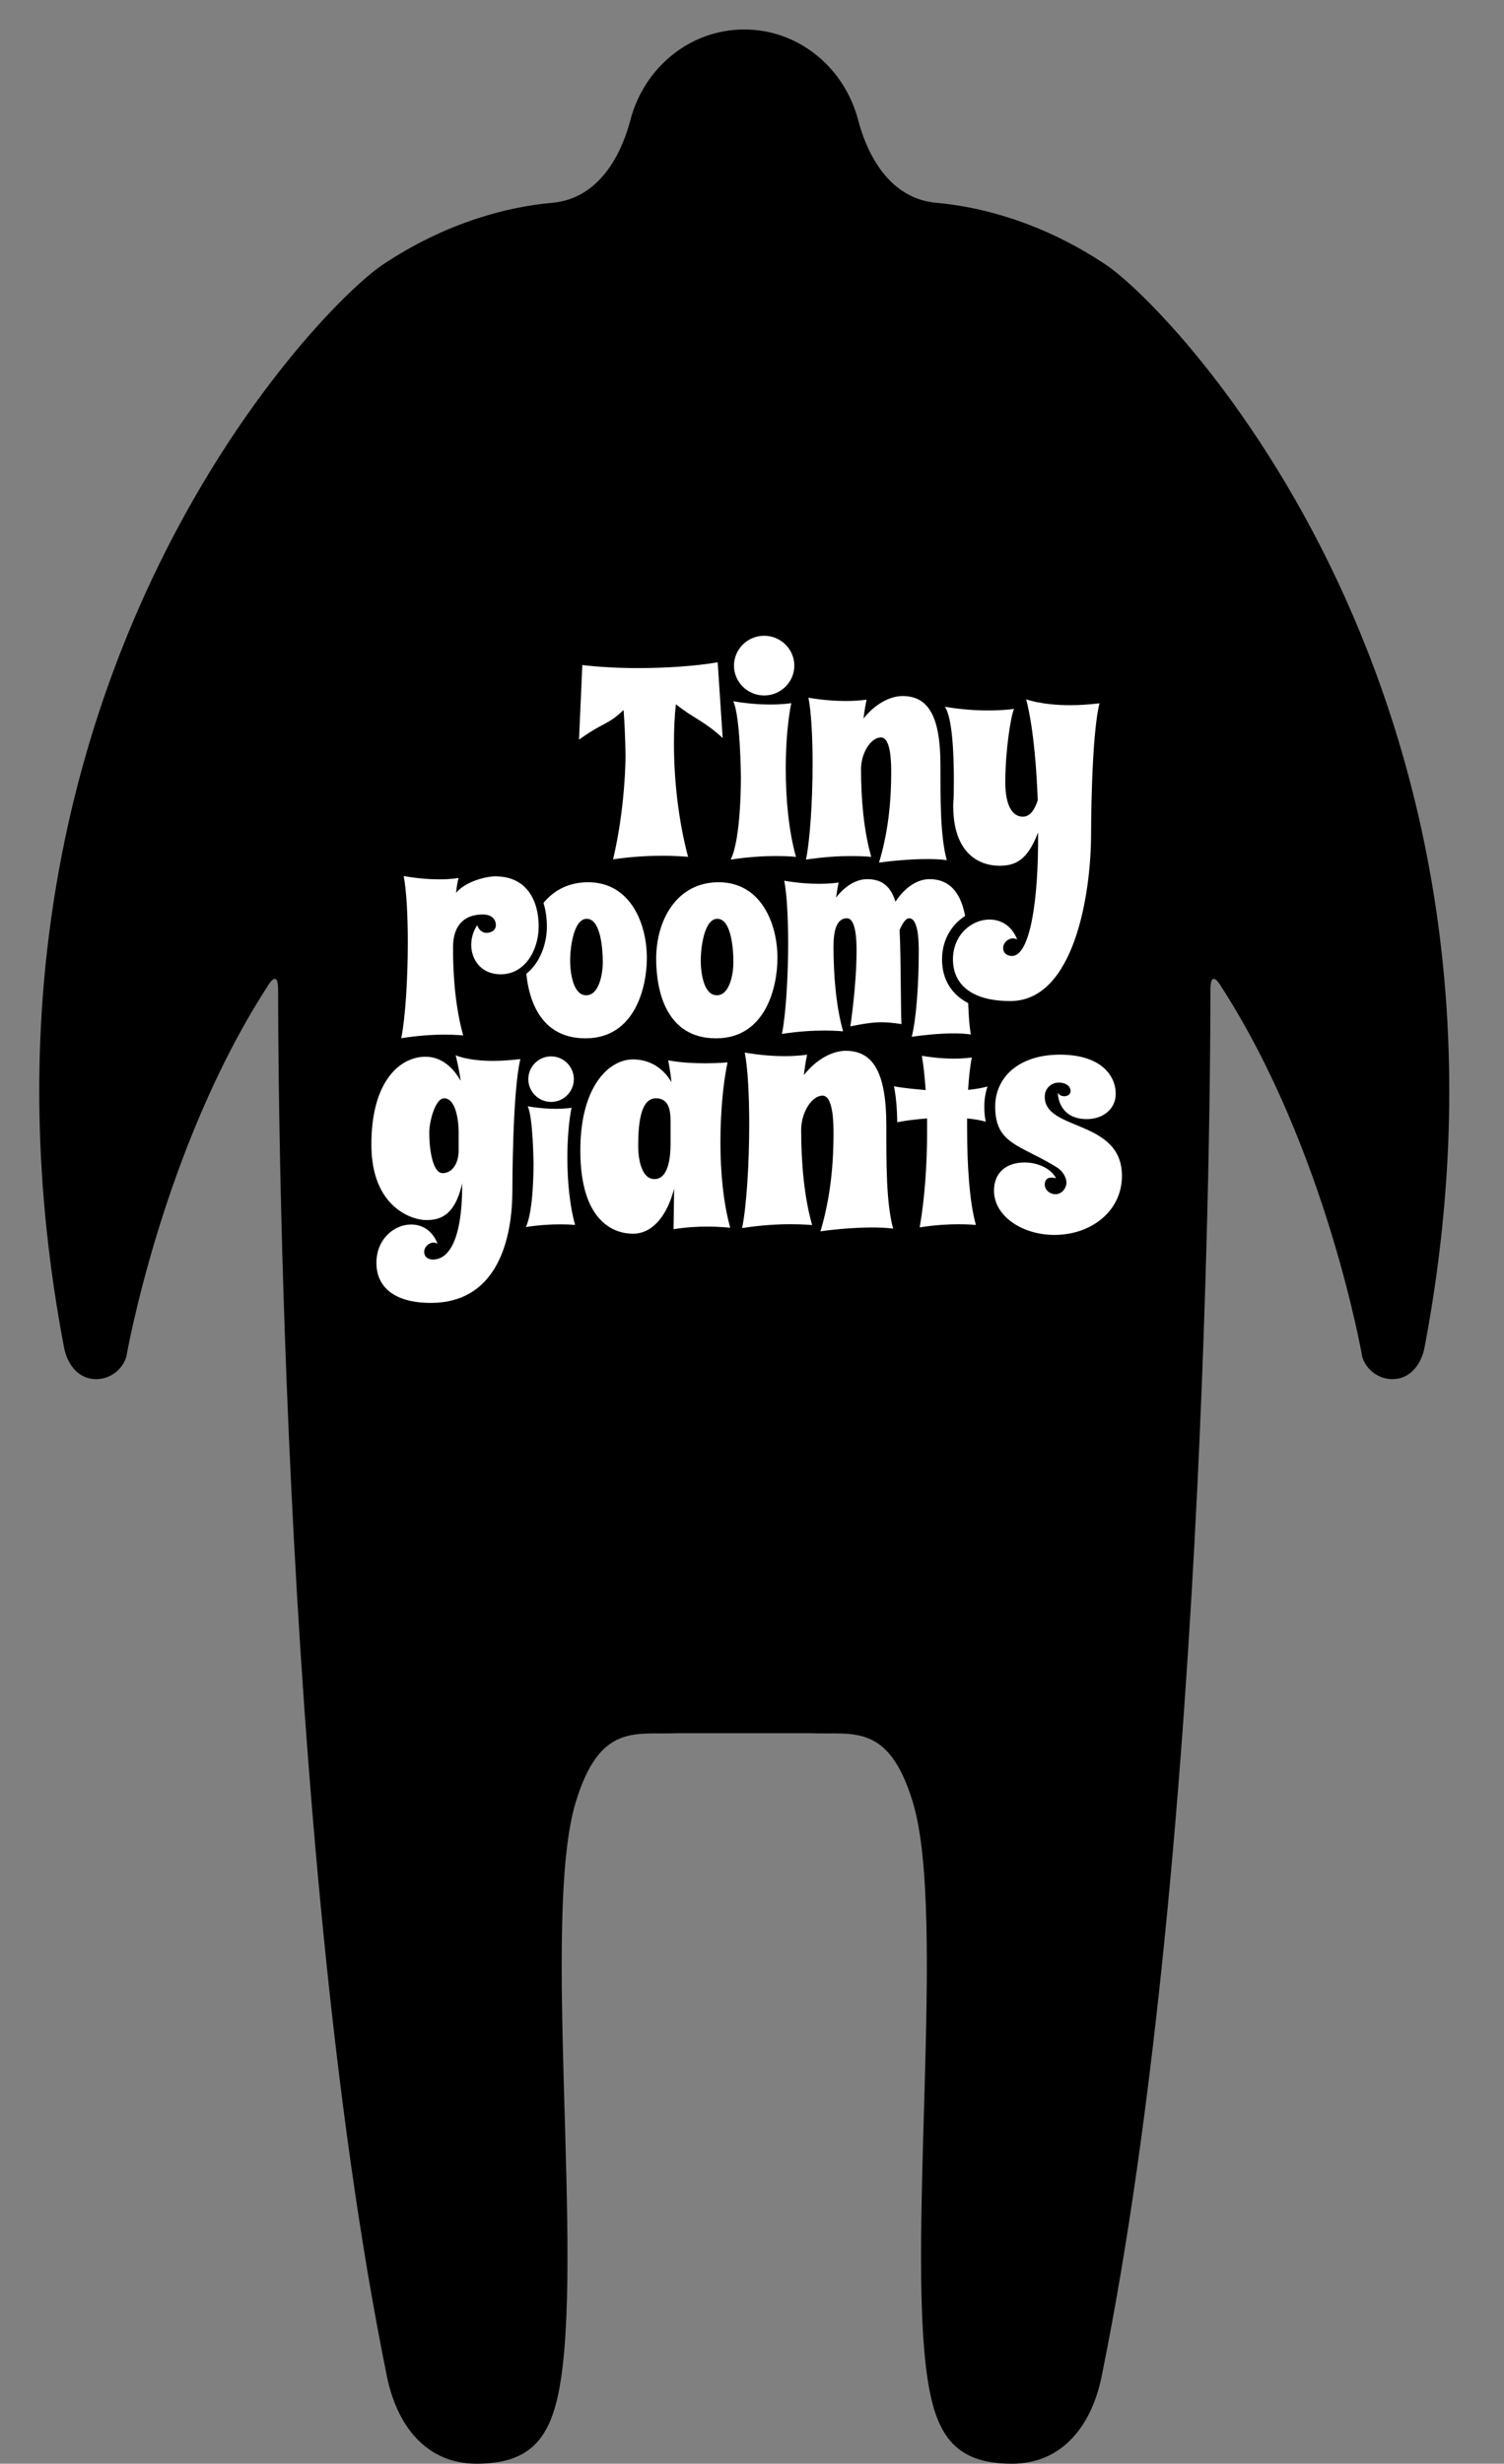 <?xml version="1.0" encoding="utf-8"?>
<!-- Generator: Adobe Illustrator 14.0.0, SVG Export Plug-In . SVG Version: 6.00 Build 43363)  -->
<!DOCTYPE svg PUBLIC "-//W3C//DTD SVG 1.1//EN" "http://www.w3.org/Graphics/SVG/1.1/DTD/svg11.dtd">
<svg version="1.1" id="Layer_1" xmlns="http://www.w3.org/2000/svg" xmlns:xlink="http://www.w3.org/1999/xlink" x="0px" y="0px"
	 width="207px" height="338.943px" viewBox="0 0 207 338.943" enable-background="new 0 0 207 338.943" xml:space="preserve">
<rect x="0" y="0" width="207" height="338.943" fill="#808080" stroke="none"/>
<g>
	<path fill="#FFFFFF" d="M95.469,12.949c1.054,0,1.908,0.855,1.908,1.909s-0.854,1.909-1.908,1.909c-1.055,0-1.91-0.855-1.91-1.909
		L95.469,12.949z"/>
	<path fill="#FFFFFF" d="M111.314,14.858c0,1.054-0.854,1.909-1.91,1.909c-1.053,0-1.907-0.855-1.907-1.909s0.854-1.909,1.907-1.909
		L111.314,14.858z"/>
</g>
<path d="M102.437,238.443h-9.182c-5.773,0.259-10.667-1.5-14.012,9.476c-4.75,15.581,1.203,63.039-2.322,81.023
	c-1.326,6.765-4.18,10.001-11.333,10.001c-7.036,0-10.985-5.379-12.333-12.001C38.139,252.658,38.279,139.335,38.279,136.2
	s-1.459-0.504-1.459-0.504c-14.501,22.408-19.44,50.992-19.44,50.992v0.003c-0.563,1.765-2.214,3.044-4.165,3.044
	c-2.413,0-3.958-2.014-4.405-4.369C-8.162,96.109,43.334,42.643,52.703,36.396c8.889-5.928,17.434-7.977,23.277-8.49
	c7.188-0.631,9.901-7.995,10.778-11.375c1.862-7.167,8.148-12.475,15.678-12.475c7.528,0,13.815,5.308,15.676,12.475
	c0.88,3.38,3.593,10.743,10.779,11.375c5.844,0.514,14.389,2.563,23.277,8.49c9.369,6.246,60.865,59.713,43.895,148.969
	c-0.446,2.354-1.992,4.369-4.403,4.369c-1.951,0-3.604-1.279-4.164-3.044v-0.003c0,0-4.941-28.584-19.443-50.992
	c0,0-1.459-2.631-1.459,0.504s0.141,116.458-14.975,190.742c-1.349,6.622-5.3,12.001-12.334,12.001
	c-7.154,0-10.009-3.236-11.334-10.001c-3.525-17.984,2.428-65.442-2.32-81.023c-3.346-10.976-8.238-9.217-14.012-9.476
	L102.437,238.443L102.437,238.443z"/>
<g>
	<path fill="#FFFFFF" d="M80.576,142.848c-6.85,0-8.24-6.492-8.24-10.951c0-5.244,2.783-10.523,8.597-10.523
		c5.851,0,8.097,5.708,8.097,10.416C89.029,135.82,87.389,142.848,80.576,142.848z M80.753,126.404
		c-1.854,0-2.283,4.138-2.283,5.743c0,1.534,0.357,4.779,2.212,4.779c1.784,0,2.282-2.961,2.282-4.565
		C82.964,130.72,82.715,126.404,80.753,126.404z"/>
	<path fill="#FFFFFF" d="M98.55,142.848c-6.848,0-8.239-6.492-8.239-10.951c0-5.244,2.783-10.523,8.597-10.523
		c5.851,0,8.097,5.708,8.097,10.416C107.004,135.82,105.363,142.848,98.55,142.848z M98.728,126.404
		c-1.854,0-2.283,4.138-2.283,5.743c0,1.534,0.358,4.779,2.214,4.779c1.784,0,2.282-2.961,2.282-4.565
		C100.941,130.72,100.69,126.404,98.728,126.404z"/>
	<path fill="#FFFFFF" d="M131.229,142.17c-2.067,0-4.278,0.25-5.742,0.464c0.607-2.39,0.964-7.098,0.964-11.771
		c0-1.034,0-4.53-1.318-4.53c-0.465,0-0.894,0.643-1.32,1.605c0.213,3.889,0.144,12.949,0.285,12.949
		c-1.035-0.144-1.891-0.25-2.748-0.25c-1.176,0-2.424,0.179-4.313,0.569c0,0,0.854-5.671,0.854-10.344c0-1.034,0-4.53-1.32-4.53
		c-1.498,0-1.854,1.854-1.854,3.923c0,3.925,0.354,8.204,1.318,11.629c0,0-0.998-0.106-2.604-0.106
		c-1.498,0-3.531,0.106-5.813,0.464c0.536-2.604,0.856-7.775,0.856-12.484c0-3.494-0.178-6.776-0.535-8.596
		c1.854,0.321,3.494,0.428,4.779,0.428c1.676,0,2.711-0.178,2.711-0.178c-0.143,0.606-0.25,1.284-0.357,2.069
		c1.285-1.677,2.854-2.532,4.279-2.532c1.998,0,3.248,0.963,3.892,3.104c1.354-2.069,3.102-3.104,4.672-3.104
		c3.354,0,5.241,2.675,5.241,9.024c0,4.352,0,9.809,0.466,12.342C132.906,142.206,132.084,142.17,131.229,142.17z"/>
	<g>
		<path fill="#FFFFFF" d="M54.67,142.718c0.535-2.604,0.895-7.866,0.895-13.097c0-3.856-0.208-7.217-0.556-8.988l-0.158-0.804
			l0.808,0.14c1.677,0.291,3.34,0.444,4.81,0.444c1.578,0,2.528-0.177,2.538-0.178l0.865-0.164l-0.213,0.854
			c-0.04,0.159-0.077,0.325-0.111,0.496c1.49-0.964,3.464-1.421,4.631-1.421c4.812,0,6.527,3.839,6.527,7.433
			c0,3.476-2.023,7.169-5.773,7.169c-3.045,0-4.638-2.315-4.638-4.603c0-1.103,0.331-2.183,0.931-3.041l0.361-0.516
			c-1.733,0.306-2.65,1.599-2.667,3.787c-0.034,4.539,0.455,8.826,1.377,12.071l0.23,0.814l-0.841-0.101
			c-0.009-0.001-0.938-0.11-2.499-0.11c-1.265,0-3.311,0.084-5.877,0.484l-0.802,0.125L54.67,142.718z M66.222,127.107
			c0.197,0.61,0.605,0.663,0.687,0.667c0.173,0,0.782-0.036,0.782-0.494c0-0.339-0.162-0.909-1.25-0.909
			c-0.154,0-0.304,0.006-0.448,0.019L66.222,127.107z"/>
		<path d="M55.562,120.524c1.963,0.34,3.624,0.453,4.906,0.453c1.662,0,2.643-0.188,2.643-0.188c-0.15,0.604-0.265,1.284-0.34,2.038
			c1.284-1.547,4.085-2.264,5.406-2.264c4.418,0,5.963,3.471,5.963,6.869c0,3.284-1.887,6.605-5.209,6.605
			c-2.867,0-4.075-2.189-4.075-4.039c0-0.981,0.302-1.963,0.83-2.718c0.34,1.057,1.208,1.057,1.208,1.057
			c0.905,0,1.359-0.489,1.359-1.057c0-0.529-0.303-1.472-1.813-1.472c-2.395,0-4.063,1.347-4.085,4.416
			c-0.03,4.151,0.379,8.643,1.398,12.229c0,0-0.945-0.114-2.566-0.114c-1.51,0-3.548,0.114-5.964,0.491
			c0.566-2.755,0.906-8.228,0.906-13.21C56.128,125.922,55.94,122.449,55.562,120.524 M54.141,119.134l0.316,1.607
			c0.341,1.737,0.545,5.057,0.545,8.879c0,5.115-0.363,10.454-0.883,12.983l-0.327,1.591l1.604-0.25
			c2.531-0.396,4.546-0.479,5.791-0.479c1.521,0,2.423,0.105,2.433,0.106l1.679,0.2l-0.461-1.626
			c-0.908-3.196-1.391-7.428-1.355-11.914c0.007-1.011,0.212-1.786,0.621-2.329c-0.244,0.66-0.373,1.374-0.373,2.095
			c0,2.567,1.787,5.166,5.202,5.166c4.116,0,6.336-3.983,6.336-7.732c0-3.865-1.863-7.996-7.09-7.996
			c-0.96,0-2.433,0.292-3.792,0.901l0.247-0.988l-1.733,0.333c-0.006,0.001-0.917,0.168-2.431,0.168
			c-1.438,0-3.067-0.151-4.713-0.437L54.141,119.134L54.141,119.134z M66.947,127.209c-0.067-0.022-0.132-0.112-0.181-0.25
			c0.253,0.045,0.329,0.145,0.352,0.229C67.078,127.197,67.021,127.207,66.947,127.209L66.947,127.209z"/>
	</g>
</g>
<g>
	<path fill="#FFFFFF" d="M70.519,163.723c0,8.13-2.859,15.524-11.193,15.524c-5.147,0-7.519-2.248-7.519-5.516
		c0-3.27,2.452-5.271,4.779-5.271c1.513,0,2.941,0.817,3.637,2.656c-0.164-0.124-0.367-0.165-0.572-0.165
		c-0.611,0-1.267,0.573-1.267,1.267c0,0.817,0.696,1.063,1.186,1.063c0.897,0,4.084-0.326,4.043-10.498
		c-1.062,4.739-3.308,5.066-4.983,5.066c-1.878,0-7.517-1.717-7.517-10.376c0-8.947,4.084-12.094,7.437-12.094
		c2.41,0,3.923,1.715,4.86,3.31c-0.162-1.145-0.407-2.329-0.693-3.514c0,0,1.593,0.776,5.146,0.776c1.063,0,2.327-0.082,3.759-0.245
		C70.519,150.12,70.519,163.723,70.519,163.723z M63.124,155.717c0-1.472-0.367-4.617-2.001-4.617c-1.227,0-2.042,3.229-2.042,4.697
		c0,2.575,0.529,5.599,1.838,5.599c1.389,0,2.205-1.433,2.205-3.105V155.717z"/>
	<path fill="#FFFFFF" d="M77.054,168.438c-1.209,0-2.847,0.084-4.686,0.373c1.063-2.127,1.063-8.135,1.063-8.68
		c0,0-0.058-6.466-0.805-7.932c1.494,0.259,2.814,0.345,3.851,0.345c1.351,0,2.186-0.144,2.186-0.144
		c-0.346,1.667-0.575,4.167-0.575,6.868c0,3.077,0.287,6.467,1.063,9.253C79.15,168.522,78.346,168.438,77.054,168.438z
		 M75.845,145.331c1.726,0,3.134,1.408,3.134,3.132c0,1.726-1.408,3.134-3.134,3.134c-1.724,0-3.132-1.408-3.132-3.134
		C72.713,146.739,74.122,145.331,75.845,145.331z"/>
	<path fill="#FFFFFF" d="M97.316,168.748c-1.308,0-2.941,0.081-4.615,0.366l0.082-5.596c-1.022,3.922-3.064,6.211-5.68,6.211
		c-2.492,0-7.23-1.554-7.23-11.439c0-8.946,4.005-12.542,7.23-12.542c2.777,0,4.493,1.675,5.311,3.146
		c-0.081-0.898-0.244-1.961-0.448-3.022c1.716,0.327,3.595,0.408,5.105,0.408c1.757,0,3.063-0.123,3.063-0.123
		c-0.571,2.656-0.98,6.699-0.98,10.989c0,4.004,0.368,8.212,1.349,11.766C100.501,168.911,99.195,168.748,97.316,168.748z
		 M92.291,154.245c0-1.431-0.204-3.146-2.002-3.146c-1.919,0-2.451,2.778-2.451,6.496c0,2.125,0.532,4.616,2.248,4.616
		c1.92,0,2.205-3.064,2.205-4.738C92.291,154.694,92.291,154.491,92.291,154.245z"/>
	<path fill="#FFFFFF" d="M121.879,149.15c1.016,0.425,4.079,0.688,5.521,0.818c-0.133-1.835-0.295-3.442-0.524-4.721
		c1.705,0.295,3.213,0.395,4.395,0.395c1.541,0,2.49-0.164,2.49-0.164c-0.23,1.016-0.393,2.59-0.523,4.459
		c1.375-0.132,2.722-0.394,3.574-0.786c-0.164,0.949-0.229,1.868-0.229,2.817c0,0.92,0.065,1.869,0.229,2.788
		c-1.02-0.524-2.36-0.754-3.707-0.886c0,0.46,0,0.919,0,1.377c0,4.819,0.297,10.065,1.213,13.278c0,0-0.916-0.1-2.393-0.1
		c-1.377,0-3.246,0.1-5.344,0.428c0.721-4.132,1.016-8.819,1.016-13.083c0-0.654,0-1.277,0-1.901
		c-1.441,0.101-3.423,0.329-4.667,0.656L121.879,149.15z"/>
	<g>
		<path fill="#FFFFFF" d="M145.144,170.642c-5.094,0-9.084-3.003-9.084-6.837c0-2.813,1.945-4.631,4.957-4.631
			c0.09,0,0.18,0.002,0.27,0.006c-2.964-1.511-5.063-2.755-5.063-6.937c0-4.725,3.881-7.899,9.656-7.899
			c6.224,0,8.432,3.31,8.432,6.144c0,2.361-1.846,4.097-4.43,4.216c2.635,1.196,5.287,2.948,5.287,7.06
			C155.167,166.824,150.857,170.642,145.144,170.642L145.144,170.642z M144.567,162.78c0.003,0.003-0.022,0.063-0.022,0.208
			c0,0.276,0.364,0.557,0.723,0.557c0.321,0,0.596-0.269,0.706-0.565l-0.771-0.154c-0.165-0.033-0.315-0.068-0.466-0.068
			C144.636,162.756,144.583,162.772,144.567,162.78L144.567,162.78z M145.675,149.684c-0.369,0-1.131,0.296-1.131,1.212
			c0,0.709,0.329,1.235,0.93,1.7c-0.464-0.79-0.633-1.646-0.633-2.273l1.408-0.36c0.019,0.035,0.055,0.102,0.242,0.102
			c0.092,0,0.124-0.021,0.124-0.021C146.6,149.995,146.439,149.684,145.675,149.684L145.675,149.684z"/>
		<path d="M145.878,145.094c5.68,0,7.682,2.901,7.682,5.394c0,2.125-1.799,3.472-3.965,3.472c-3.635,0-4.004-2.941-4.004-3.636
			c0.246,0.45,0.697,0.491,0.9,0.491c0.612,0,0.858-0.409,0.858-0.735c0-0.45-0.41-1.145-1.676-1.145
			c-0.818,0-1.881,0.653-1.881,1.962c0,4.738,10.623,3.063,10.623,10.866c0,4.942-4.332,8.131-9.273,8.131
			c-4.496,0-8.334-2.615-8.334-6.087c0-2.614,1.838-3.881,4.207-3.881c1.756,0,3.596,0.775,4.33,2.165
			c-0.203-0.041-0.408-0.083-0.611-0.083c-0.571,0-0.94,0.287-0.94,0.981c0,0.735,0.735,1.307,1.473,1.307
			c0.855,0,1.51-0.817,1.51-1.593c0-0.696-0.487-1.594-1.346-2.124c-5.027-3.104-8.459-3.146-8.459-8.334
			C136.972,148.158,140.28,145.094,145.878,145.094 M145.878,143.594c-6.226,0-10.406,3.477-10.406,8.649
			c0,3.522,1.448,5.21,3.456,6.486c-2.228,0.703-3.618,2.567-3.618,5.075c0,4.254,4.319,7.587,9.834,7.587
			c6.143,0,10.773-4.141,10.773-9.632c0-3.535-1.798-5.496-3.896-6.783c1.831-0.785,3.038-2.459,3.038-4.491
			C155.06,147.056,152.221,143.594,145.878,143.594L145.878,143.594z"/>
	</g>
	<g>
		<path fill="#FFFFFF" d="M112.156,169.336l-0.46-0.048c-0.011-0.001-1.134-0.117-2.902-0.117c-1.465,0-3.789,0.09-6.542,0.522
			l-1.068,0.167l0.217-1.06c0.578-2.812,0.965-8.498,0.965-14.147c0-4.166-0.224-7.792-0.6-9.7l-0.211-1.07l1.075,0.188
			c2.286,0.396,4.17,0.479,5.348,0.479c1.821,0,2.966-0.19,2.978-0.192l1.075-0.185c0,0-0.276,1.391-0.307,1.549
			c1.467-1.207,3.136-1.907,4.67-1.907c5.624,0,6.346,5.925,6.346,11.087v0.578c-0.002,4.705-0.003,10.038,0.912,13.356l0.309,1.113
			l-1.143-0.171c-0.696-0.105-1.608-0.156-2.789-0.156c-2.365,0-5.22,0.263-6.999,0.523l-1.161,0.17L112.156,169.336z
			 M113.205,151.481c-0.967,0-2.191,1.878-2.191,3.989c0,4.924,0.517,9.453,1.456,12.771c1.02-3.761,1.497-7.707,1.497-12.323
			C113.967,151.742,113.213,151.481,113.205,151.481L113.205,151.481z"/>
		<path d="M116.393,144.563c3.838,0,5.596,3.063,5.596,10.337c0,4.982-0.041,10.581,0.939,14.134
			c-0.818-0.123-1.838-0.164-2.9-0.164c-2.532,0-5.434,0.286-7.106,0.531c1.143-3.839,1.797-8.13,1.797-13.481
			c0-1.184,0-5.188-1.512-5.188c-1.472,0-2.941,2.288-2.941,4.739c0,4.412,0.408,9.232,1.512,13.071c0,0-1.145-0.121-2.981-0.121
			c-1.715,0-4.043,0.121-6.659,0.531c0.612-2.981,0.98-8.907,0.98-14.299c0-4.003-0.204-7.762-0.614-9.845
			c2.125,0.367,4.005,0.489,5.476,0.489c1.92,0,3.104-0.203,3.104-0.203c-0.164,0.816-0.326,1.756-0.449,2.818
			C112.387,145.667,114.635,144.563,116.393,144.563 M100.607,142.958l0.421,2.141c0.367,1.863,0.586,5.436,0.586,9.556
			c0,5.518-0.391,11.272-0.949,13.997l-0.436,2.118l2.137-0.334c2.705-0.425,4.987-0.514,6.427-0.514
			c1.079,0,1.911,0.044,2.385,0.077l-0.366,1.229l2.326-0.341c1.751-0.257,4.563-0.516,6.89-0.516c1.126,0,2.027,0.05,2.679,0.147
			l2.281,0.343l-0.612-2.227c-0.89-3.221-0.889-8.5-0.887-13.156V154.9c0-5.082-0.734-11.837-7.096-11.837
			c-1.168,0-2.4,0.358-3.577,1.01l0.166-0.829l-2.155,0.372c-0.009,0.001-1.104,0.182-2.85,0.182c-1.147,0-2.987-0.081-5.22-0.468
			L100.607,142.958L100.607,142.958z M112.478,164.811c-0.465-2.733-0.714-5.939-0.714-9.34c0-1.467,0.655-2.62,1.132-3.056
			c0.145,0.467,0.321,1.458,0.321,3.504C113.217,159.165,112.979,162.07,112.478,164.811L112.478,164.811z"/>
	</g>
</g>
<g>
	<g>
		<path fill="#FFFFFF" d="M84.069,118.148c1.686-7.115,1.706-13.918,1.706-13.986c0-0.027-0.003-2.581-0.22-5.806
			c-0.994,0.875-1.604,1.2-2.411,1.627c-0.745,0.396-1.671,0.889-3.266,2.032l-0.532,0.382l0.501-11.255l0.338,0.039
			c2.383,0.27,5.02,0.412,7.621,0.412c3.998,0,7.875-0.279,10.918-0.787l0.347-0.059l0.762,11.557l-0.585-0.539
			c-1.451-1.336-2.513-1.999-3.637-2.701c-0.723-0.451-1.466-0.915-2.33-1.574c-0.136,1.398-0.204,3.018-0.204,4.824
			c0,5.301,0.686,10.801,1.932,15.484l0.119,0.447l-0.46-0.049c-0.015-0.001-1.42-0.149-3.547-0.149
			c-1.553,0-3.975,0.084-6.695,0.486l-0.464,0.069L84.069,118.148z"/>
		<path d="M98.777,91.121l0.687,10.412c-2.586-2.382-4-2.684-6.438-4.645c-0.19,1.658-0.267,3.506-0.267,5.428
			c0,4.976,0.609,10.554,1.942,15.566c0,0-1.409-0.149-3.581-0.149c-1.828,0-4.189,0.113-6.741,0.49
			c1.714-7.237,1.714-14.06,1.714-14.06s0-2.901-0.267-6.482c-2.323,2.186-2.583,1.532-6.134,4.078l0.457-10.26
			c2.324,0.264,4.952,0.415,7.656,0.415C91.653,91.913,95.615,91.648,98.777,91.121 M99.365,90.377l-0.692,0.116
			c-3.026,0.505-6.885,0.783-10.866,0.783c-2.59,0-5.213-0.143-7.584-0.41l-0.677-0.077l-0.03,0.68l-0.457,10.261l-0.059,1.308
			l1.063-0.763c1.578-1.131,2.494-1.619,3.23-2.01c0.661-0.353,1.222-0.65,1.983-1.262c0.177,2.911,0.18,5.132,0.18,5.158
			c0,0.067-0.021,6.837-1.696,13.913l-0.216,0.913l0.928-0.137c2.702-0.399,5.107-0.482,6.648-0.482c2.106,0,3.5,0.146,3.514,0.146
			l0.919,0.098l-0.237-0.895c-1.238-4.657-1.921-10.129-1.921-15.402c0-1.56,0.051-2.977,0.152-4.23
			c0.685,0.494,1.297,0.876,1.896,1.25c1.111,0.693,2.16,1.349,3.59,2.665l1.17,1.078l-0.104-1.588l-0.686-10.412L99.365,90.377
			L99.365,90.377z"/>
	</g>
	<g>
		<path fill="#FFFFFF" d="M100.28,118.116c1.31-2.59,1.375-9.817,1.375-11.239c-0.001-0.081-0.087-8.424-1.029-10.258l-0.292-0.566
			l0.628,0.107c2.158,0.37,3.937,0.448,5.05,0.448c1.736,0,2.83-0.183,2.841-0.185l0.46-0.077l-0.095,0.456
			c-0.473,2.263-0.755,5.605-0.755,8.944c0,3.23,0.242,7.944,1.396,12.051l0.127,0.451l-0.466-0.049
			c-0.011-0.001-1.073-0.111-2.746-0.111c-1.377,0-3.563,0.084-6.161,0.486L100,118.669L100.28,118.116z M105.174,96
			c-2.465,0-4.471-1.984-4.471-4.426s2.005-4.426,4.471-4.426c2.464,0,4.469,1.984,4.469,4.426S107.638,96,105.174,96L105.174,96z"
			/>
		<path d="M105.174,87.465c2.285,0,4.15,1.848,4.15,4.108s-1.865,4.108-4.15,4.108c-2.287,0-4.153-1.848-4.153-4.108
			S102.887,87.465,105.174,87.465 M100.908,96.473c1.979,0.339,3.732,0.451,5.104,0.451c1.789,0,2.895-0.188,2.895-0.188
			c-0.456,2.187-0.762,5.466-0.762,9.009c0,4.033,0.381,8.481,1.408,12.137c0,0-1.066-0.112-2.779-0.112
			c-1.6,0-3.771,0.112-6.209,0.489c1.409-2.788,1.409-10.667,1.409-11.383C101.973,106.876,101.897,98.396,100.908,96.473
			 M105.174,86.829c-2.641,0-4.789,2.128-4.789,4.744c0,2.305,1.668,4.232,3.872,4.657c-0.923-0.061-2.021-0.175-3.242-0.384
			l-1.256-0.216l0.583,1.134c0.754,1.466,0.974,7.801,0.995,10.117c0,3.89-0.352,9.132-1.341,11.091l-0.559,1.104l1.224-0.188
			c2.577-0.398,4.747-0.482,6.111-0.482c1.653,0,2.702,0.108,2.713,0.109l0.933,0.098l-0.253-0.902
			c-1.146-4.071-1.386-8.754-1.386-11.965c0-3.318,0.28-6.637,0.748-8.878l0.191-0.913l-0.92,0.155
			c-0.011,0.001-1.084,0.179-2.788,0.179c-0.094,0-0.193,0-0.297-0.001c2.386-0.268,4.245-2.28,4.245-4.714
			C109.96,88.957,107.813,86.829,105.174,86.829L105.174,86.829z"/>
	</g>
	<g>
		<path fill="#FFFFFF" d="M120.676,118.583c1.134-3.768,1.662-7.69,1.662-12.347c0-4.033-0.764-4.469-1.092-4.469
			c-1.092,0-2.425,1.871-2.425,4.054c0,3.268,0.242,7.997,1.397,11.973l0.132,0.455l-0.471-0.049
			c-0.011-0.001-1.075-0.111-2.748-0.111c-1.377,0-3.563,0.084-6.16,0.486l-0.453,0.07l0.093-0.449
			c0.543-2.618,0.907-7.895,0.907-13.127c0-3.927-0.206-7.215-0.564-9.022l-0.092-0.454l0.456,0.078
			c2.161,0.371,3.94,0.448,5.053,0.448c1.735,0,2.83-0.182,2.841-0.184l0.457-0.078l-0.092,0.454
			c-0.106,0.528-0.198,1.038-0.274,1.537c1.471-1.506,3.285-2.408,4.914-2.408c3.829,0,5.537,3.039,5.537,9.854v0.521
			c-0.002,4.37-0.003,9.321,0.863,12.437l0.131,0.473l-0.484-0.072c-0.665-0.1-1.533-0.147-2.656-0.147
			c-2.23,0-4.913,0.245-6.581,0.487l-0.493,0.071L120.676,118.583z"/>
		<path d="M124.217,95.757c3.582,0,5.219,2.827,5.219,9.537c0,4.6-0.037,9.763,0.875,13.042c-0.762-0.112-1.713-0.149-2.703-0.149
			c-2.36,0-5.065,0.263-6.627,0.489c1.066-3.543,1.677-7.501,1.677-12.438c0-1.093,0-4.787-1.41-4.787
			c-1.371,0-2.742,2.111-2.742,4.372c0,4.071,0.381,8.519,1.41,12.062c0,0-1.068-0.112-2.781-0.112c-1.6,0-3.771,0.112-6.209,0.489
			c0.57-2.751,0.914-8.217,0.914-13.191c0-3.694-0.189-7.162-0.572-9.084c1.98,0.339,3.734,0.453,5.105,0.453
			c1.789,0,2.895-0.188,2.895-0.188c-0.151,0.754-0.305,1.621-0.42,2.602C120.484,96.774,122.58,95.757,124.217,95.757
			 M124.217,95.121c-1.461,0-3.057,0.685-4.444,1.855c0.036-0.198,0.075-0.399,0.116-0.604l0.184-0.907l-0.912,0.154
			c-0.012,0.002-1.084,0.18-2.788,0.18c-1.101,0-2.858-0.076-4.998-0.443l-0.912-0.156l0.181,0.907
			c0.352,1.762,0.562,5.11,0.562,8.96c0,5.214-0.362,10.464-0.901,13.063l-0.186,0.897l0.905-0.14
			c2.577-0.398,4.746-0.482,6.111-0.482c1.653,0,2.704,0.108,2.715,0.109l0.501,0.053l-0.265,0.88l0.987-0.145
			c1.656-0.24,4.319-0.482,6.535-0.482c1.106,0,1.96,0.047,2.609,0.144l0.969,0.145l-0.263-0.943
			c-0.854-3.073-0.854-8.002-0.853-12.352v-0.521C130.071,100.557,129.406,95.121,124.217,95.121L124.217,95.121z M120.563,117.834
			l-0.038-0.129c-0.893-3.074-1.385-7.295-1.385-11.884c0-1.978,1.178-3.736,2.106-3.736c0.008,0,0.773,0.113,0.773,4.15
			C122.021,110.589,121.556,114.296,120.563,117.834L120.563,117.834z"/>
	</g>
	<g>
		<path fill="#FFFFFF" d="M139.057,138.469c-5.497,0-8.649-2.363-8.649-6.484c0-3.85,2.996-6.23,5.772-6.23
			c2.016,0,3.68,1.167,4.476,3.127c0.704-1.958,1.323-5.545,1.447-11.237c-1.295,1.772-2.799,2.211-4.556,2.211
			c-1.666,0-7.104-0.648-7.104-8.991c0-0.571,0.017-0.669,0.033-0.795c0.021-0.148,0.053-0.397,0.053-2.9
			c0-4.993-0.412-8.545-1.104-9.501l-1.075-1.488l1.812,0.31c2.409,0.413,4.481,0.5,5.797,0.5c2.099,0,3.482-0.202,3.497-0.204
			l1.112-0.166c-0.019-0.076-0.414-1.63-0.414-1.63l1.354,0.52c0.019,0.008,2.05,0.758,5.784,0.758c1.166,0,2.459-0.082,3.951-0.25
			l1.075-0.122l-0.265,1.05c-1.122,4.445-1.136,17.569-1.136,17.701C150.918,123.493,148.42,138.469,139.057,138.469
			L139.057,138.469z M139.398,129.845c-0.248,0-0.58,0.279-0.58,0.566c0,0.236,0.151,0.355,0.45,0.355
			c0.231-0.009,0.486-0.188,0.746-0.561l-0.46-0.34C139.555,129.868,139.516,129.845,139.398,129.845L139.398,129.845z
			 M140.246,97.838c-0.337,0.732-1.136,5.312-1.136,9.796c0,2.483,0.618,3.966,1.654,3.966c0.186,0,0.737,0,1.306-1.613
			c-0.211-5.501-0.688-9.879-1.422-13.027L140.246,97.838z"/>
		<path d="M141.238,96.208c0,0,2.104,0.808,6.054,0.808c1.203,0,2.533-0.085,4.035-0.256c-1.158,4.589-1.158,17.885-1.158,17.885
			c0,8.454-2.354,23.074-11.111,23.074c-5.41,0-7.899-2.337-7.899-5.734c0-3.399,2.575-5.48,5.022-5.48
			c1.588,0,3.09,0.851,3.82,2.762c-0.172-0.127-0.388-0.17-0.603-0.17c-0.643,0-1.33,0.595-1.33,1.316
			c0,0.825,0.689,1.105,1.2,1.105c0.017,0,0.031,0,0.046-0.001c2.46-0.082,3.642-7.654,3.558-17
			c-1.461,3.864-3.136,4.588-5.324,4.588c-2.748,0-6.354-1.657-6.354-8.241c0-1.359,0.086,0.34,0.086-3.695
			c0-3.144-0.172-8.454-1.245-9.94c2.231,0.382,4.295,0.51,5.924,0.51c2.188,0,3.606-0.212,3.606-0.212
			c-0.43,0.934-1.203,5.648-1.203,10.109c0,3.356,1.072,4.716,2.404,4.716c1.031,0,1.633-0.978,2.062-2.251
			C142.697,106.658,142.354,100.583,141.238,96.208 M139.086,93.81L139.639,96l-0.297,0.042c-0.011,0.001-1.353,0.196-3.385,0.196
			c-1.285,0-3.313-0.085-5.671-0.489l-3.619-0.62l2.149,2.978c0.357,0.495,0.962,2.96,0.962,9.063c0,2.454-0.031,2.697-0.047,2.802
			c-0.025,0.2-0.039,0.354-0.039,0.895c0,7.182,4.058,9.741,7.854,9.741c1.495,0,2.714-0.333,3.739-1.069
			c-0.155,3.329-0.495,5.768-0.877,7.456c-1.033-1.269-2.521-1.988-4.229-1.988c-3.138,0-6.522,2.669-6.522,6.98
			c0,4.53,3.514,7.234,9.399,7.234c9.955,0,12.611-15.446,12.611-24.574c0-0.131,0.014-13.162,1.111-17.518l0.53-2.101l-2.151,0.243
			c-1.465,0.166-2.729,0.246-3.867,0.246c-3.566,0-5.504-0.704-5.523-0.71L139.086,93.81L139.086,93.81z M140.754,110.855
			c-0.363-0.005-0.894-1.003-0.894-3.222c0-2.875,0.321-5.668,0.625-7.484c0.402,2.665,0.681,5.917,0.83,9.72
			C140.998,110.72,140.757,110.854,140.754,110.855L140.754,110.855z"/>
	</g>
</g>
</svg>
